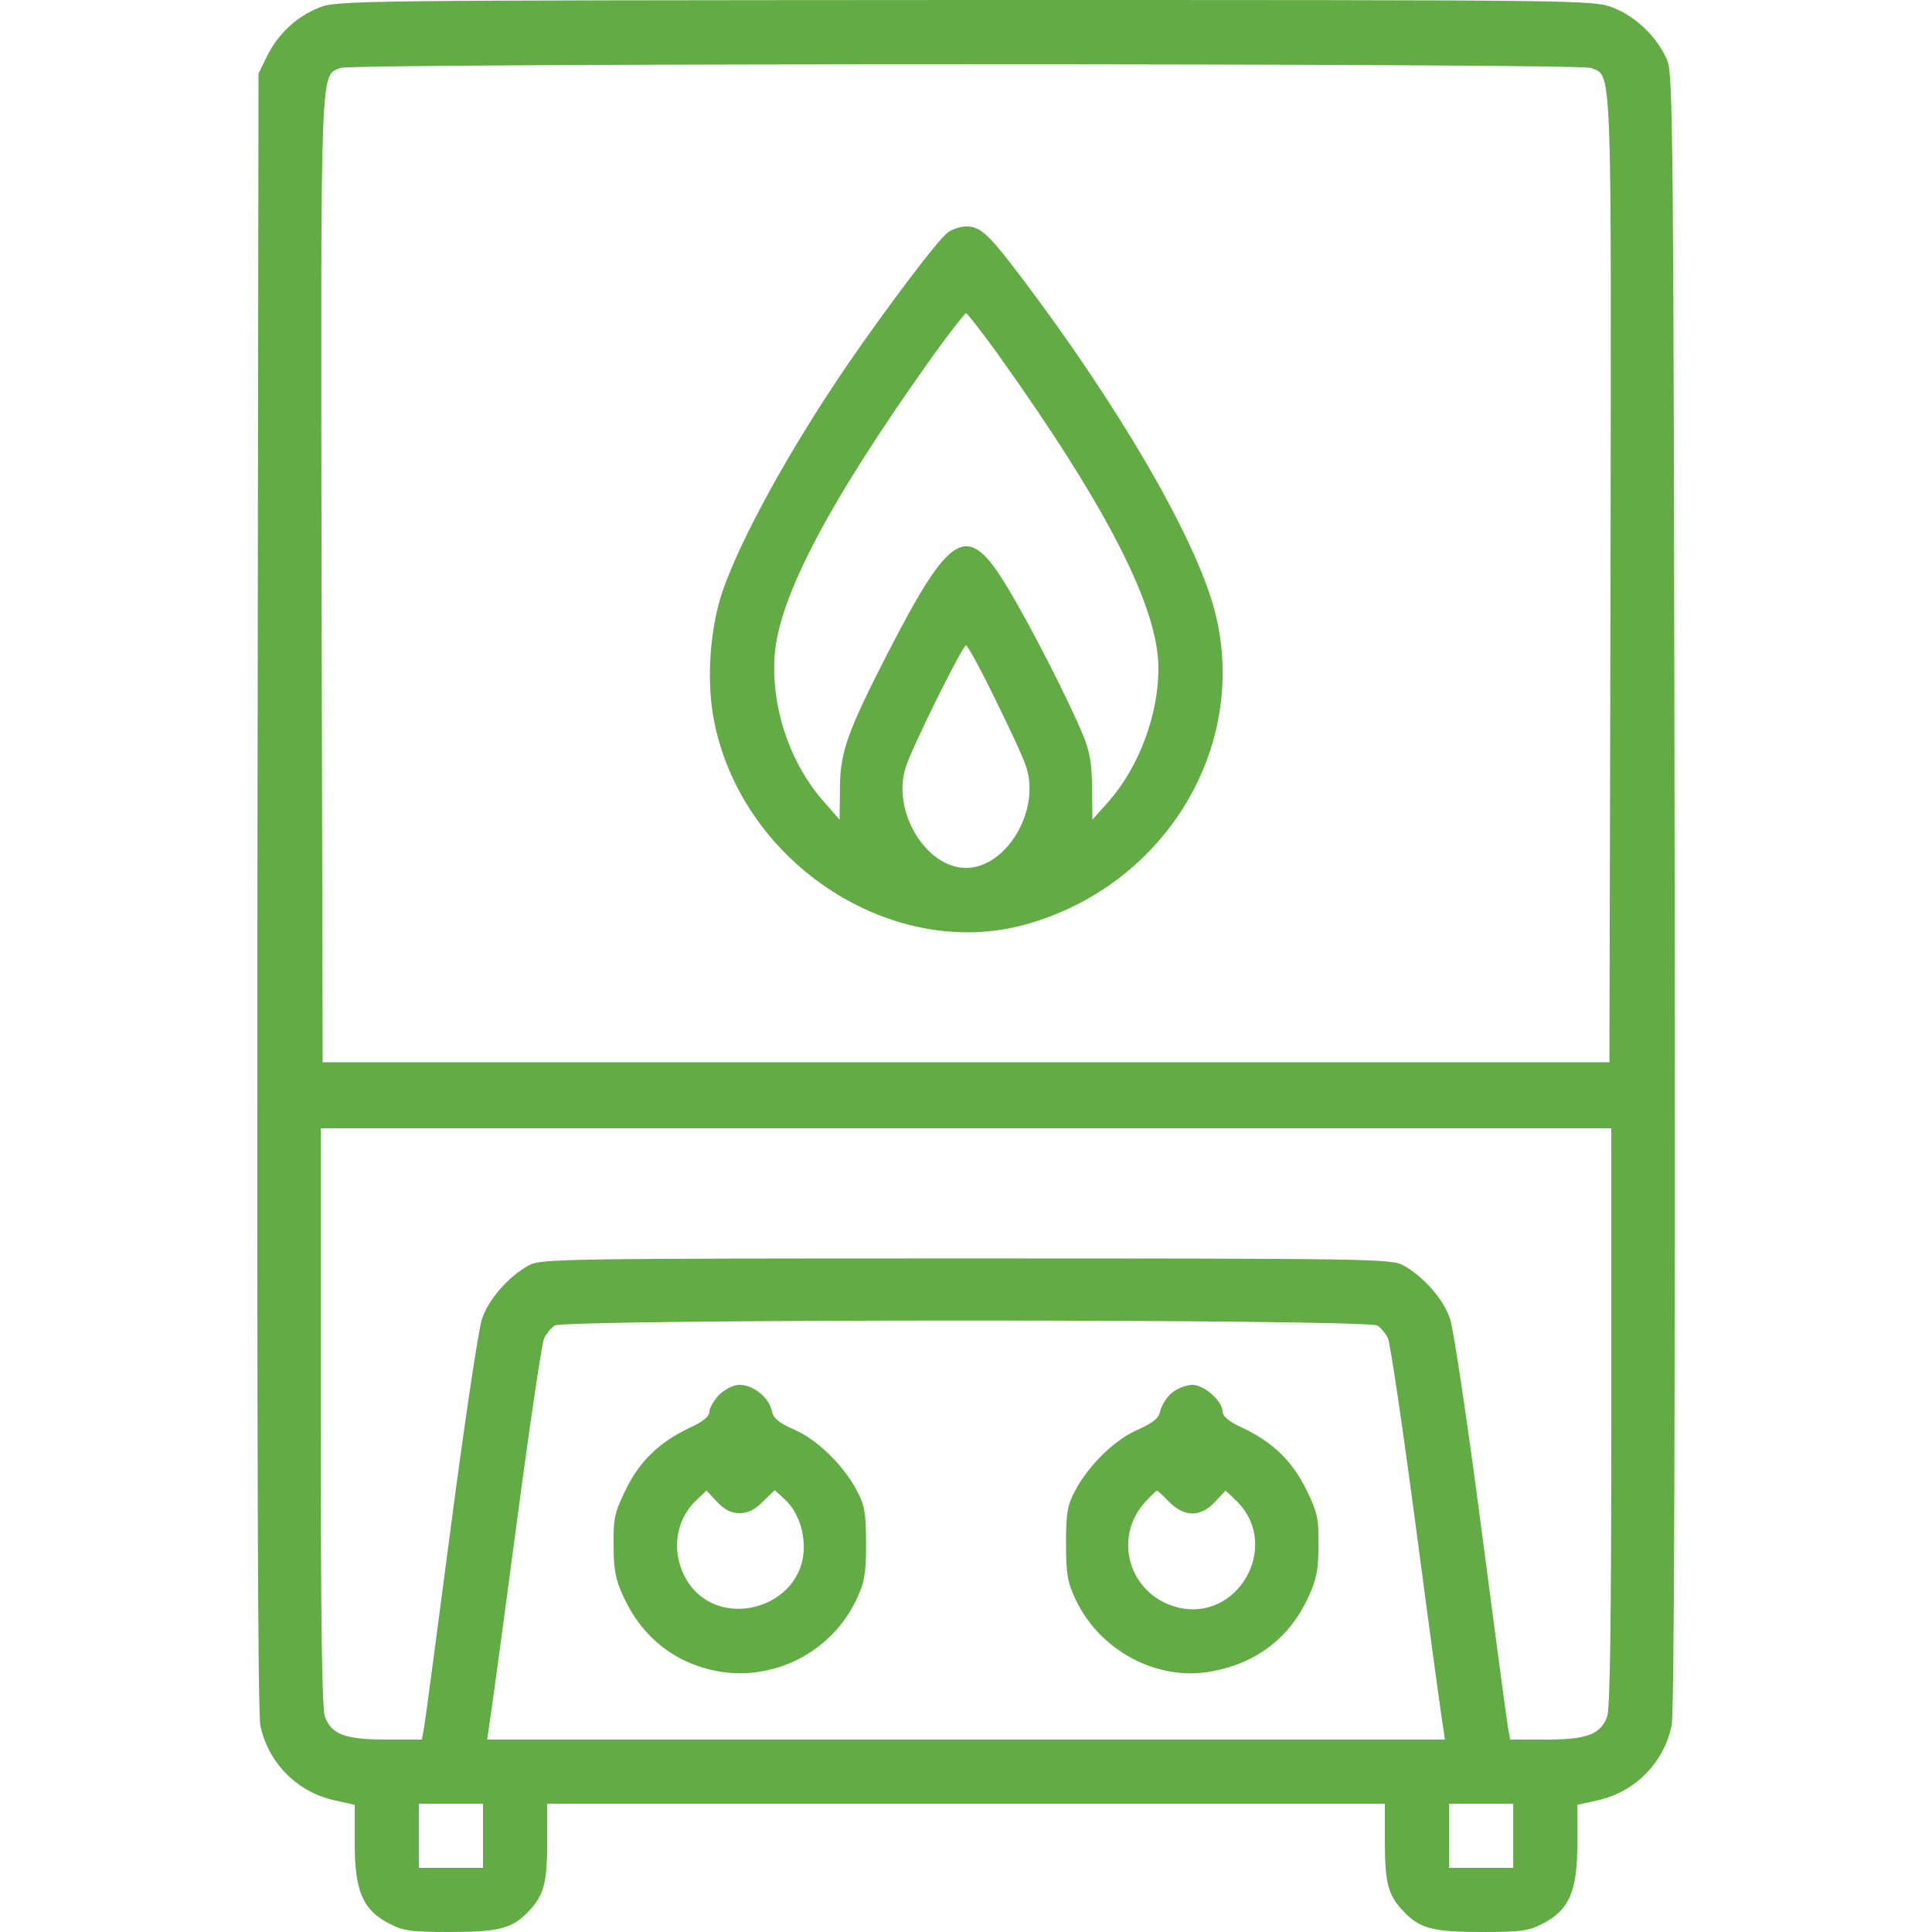 <?xml version="1.0" encoding="UTF-8"?>
<svg xmlns="http://www.w3.org/2000/svg" width="30" height="30" viewBox="0 0 30 30" fill="none">
  <path d="M4.957 0.117C4.606 0.258 4.319 0.521 4.143 0.879L4.014 1.143L3.997 13.828C3.991 22.213 4.002 26.607 4.043 26.795C4.166 27.375 4.612 27.826 5.192 27.955L5.508 28.025V28.623C5.508 29.361 5.631 29.654 6.036 29.865C6.258 29.982 6.37 30 6.985 30C7.752 30 7.957 29.947 8.215 29.672C8.45 29.42 8.497 29.232 8.497 28.588V28.008H15H21.504V28.588C21.504 29.232 21.551 29.42 21.786 29.672C22.043 29.947 22.248 30 23.016 30C23.631 30 23.743 29.982 23.965 29.865C24.37 29.654 24.493 29.361 24.493 28.623V28.025L24.809 27.955C25.389 27.826 25.834 27.375 25.957 26.795C25.998 26.607 26.01 22.213 26.004 13.828C25.987 2.174 25.981 1.125 25.887 0.932C25.729 0.568 25.395 0.252 25.043 0.117C24.727 0 24.651 0 14.983 0C5.52 0.006 5.239 0.006 4.957 0.117ZM24.698 1.055C25.038 1.184 25.02 0.844 25.008 9.006L24.991 16.494H15H5.01L4.993 9.006C4.981 0.902 4.969 1.184 5.286 1.055C5.473 0.979 24.498 0.979 24.698 1.055ZM25.02 21.996C25.02 25.119 25.002 26.525 24.956 26.654C24.856 26.93 24.645 27.012 24.006 27.012H23.45L23.415 26.818C23.397 26.719 23.209 25.312 22.998 23.701C22.788 22.09 22.571 20.643 22.518 20.484C22.418 20.18 22.108 19.822 21.786 19.646C21.604 19.547 21.241 19.541 15 19.541C8.76 19.541 8.397 19.547 8.215 19.646C7.893 19.822 7.582 20.18 7.483 20.484C7.43 20.643 7.213 22.09 7.002 23.701C6.791 25.312 6.604 26.719 6.586 26.818L6.551 27.012H5.995C5.356 27.012 5.145 26.93 5.045 26.654C4.998 26.525 4.981 25.119 4.981 21.996V17.52H15H25.02V21.996ZM21.393 20.584C21.446 20.625 21.516 20.707 21.551 20.777C21.586 20.842 21.786 22.201 21.997 23.795C22.207 25.389 22.395 26.76 22.413 26.848L22.436 27.012H15H7.565L7.588 26.848C7.606 26.76 7.793 25.389 8.004 23.795C8.215 22.201 8.415 20.842 8.45 20.777C8.485 20.707 8.555 20.625 8.608 20.584C8.743 20.479 21.258 20.479 21.393 20.584ZM7.5 28.506V29.004H7.002H6.504V28.506V28.008H7.002H7.5V28.506ZM23.497 28.506V29.004H22.998H22.5V28.506V28.008H22.998H23.497V28.506Z" fill="#63AB45"></path>
  <path d="M14.725 3.604C14.578 3.703 13.787 4.752 13.166 5.654C12.27 6.967 11.514 8.338 11.221 9.176C11.016 9.779 10.963 10.617 11.098 11.244C11.561 13.435 13.875 14.924 15.926 14.355C18.135 13.74 19.442 11.514 18.838 9.398C18.51 8.268 17.373 6.316 15.891 4.348C15.352 3.633 15.229 3.516 15 3.516C14.918 3.516 14.795 3.557 14.725 3.604ZM15.51 5.52C17.197 7.887 17.988 9.434 17.988 10.377C17.988 11.104 17.684 11.912 17.215 12.445L16.963 12.727L16.957 12.24C16.957 11.877 16.922 11.666 16.822 11.426C16.606 10.898 16.014 9.738 15.656 9.141C15.024 8.086 14.777 8.215 13.781 10.148C13.16 11.361 13.043 11.684 13.043 12.234L13.037 12.727L12.785 12.44C12.264 11.848 11.971 10.975 12.029 10.178C12.094 9.264 12.885 7.77 14.49 5.52C14.748 5.162 14.983 4.863 15 4.863C15.018 4.863 15.252 5.162 15.51 5.52ZM15.451 10.852C15.68 11.315 15.902 11.789 15.938 11.918C16.154 12.598 15.621 13.477 15 13.477C14.379 13.477 13.846 12.598 14.063 11.918C14.15 11.625 14.947 10.02 15 10.02C15.024 10.02 15.229 10.395 15.451 10.852Z" fill="#63AB45"></path>
  <path d="M11.169 21.656C11.087 21.744 11.016 21.861 11.016 21.92C11.016 21.99 10.917 22.078 10.706 22.172C10.237 22.395 9.932 22.688 9.716 23.133C9.546 23.479 9.522 23.578 9.528 23.994C9.528 24.369 9.557 24.527 9.68 24.791C9.968 25.424 10.483 25.828 11.145 25.951C12.024 26.109 12.909 25.652 13.296 24.844C13.425 24.568 13.448 24.445 13.448 23.965C13.448 23.496 13.425 23.367 13.307 23.15C13.097 22.752 12.692 22.354 12.335 22.201C12.089 22.09 12.007 22.025 11.983 21.902C11.936 21.697 11.696 21.504 11.485 21.504C11.391 21.504 11.262 21.568 11.169 21.656ZM11.485 23.496C11.614 23.496 11.725 23.443 11.848 23.314L12.03 23.139L12.177 23.273C12.37 23.449 12.481 23.73 12.481 24.023C12.481 24.973 11.157 25.348 10.665 24.539C10.425 24.141 10.472 23.637 10.788 23.32L10.97 23.145L11.134 23.32C11.251 23.443 11.35 23.496 11.485 23.496Z" fill="#63AB45"></path>
  <path d="M18.205 21.621C18.123 21.686 18.041 21.814 18.018 21.902C17.994 22.025 17.912 22.09 17.666 22.201C17.309 22.354 16.904 22.752 16.693 23.15C16.576 23.367 16.553 23.496 16.553 23.965C16.553 24.445 16.576 24.568 16.705 24.844C17.086 25.641 17.982 26.115 18.826 25.951C19.518 25.822 20.033 25.424 20.32 24.791C20.443 24.527 20.473 24.369 20.473 23.994C20.479 23.578 20.455 23.479 20.285 23.133C20.068 22.688 19.764 22.395 19.295 22.172C19.084 22.078 18.984 21.99 18.984 21.92C18.984 21.756 18.697 21.504 18.516 21.504C18.428 21.504 18.287 21.557 18.205 21.621ZM18.152 23.32C18.393 23.561 18.645 23.561 18.867 23.32L19.031 23.145L19.213 23.32C19.898 24.012 19.213 25.207 18.27 24.955C17.525 24.756 17.268 23.859 17.801 23.303C17.883 23.215 17.959 23.145 17.965 23.145C17.971 23.145 18.059 23.221 18.152 23.32Z" fill="#63AB45"></path>
</svg>
